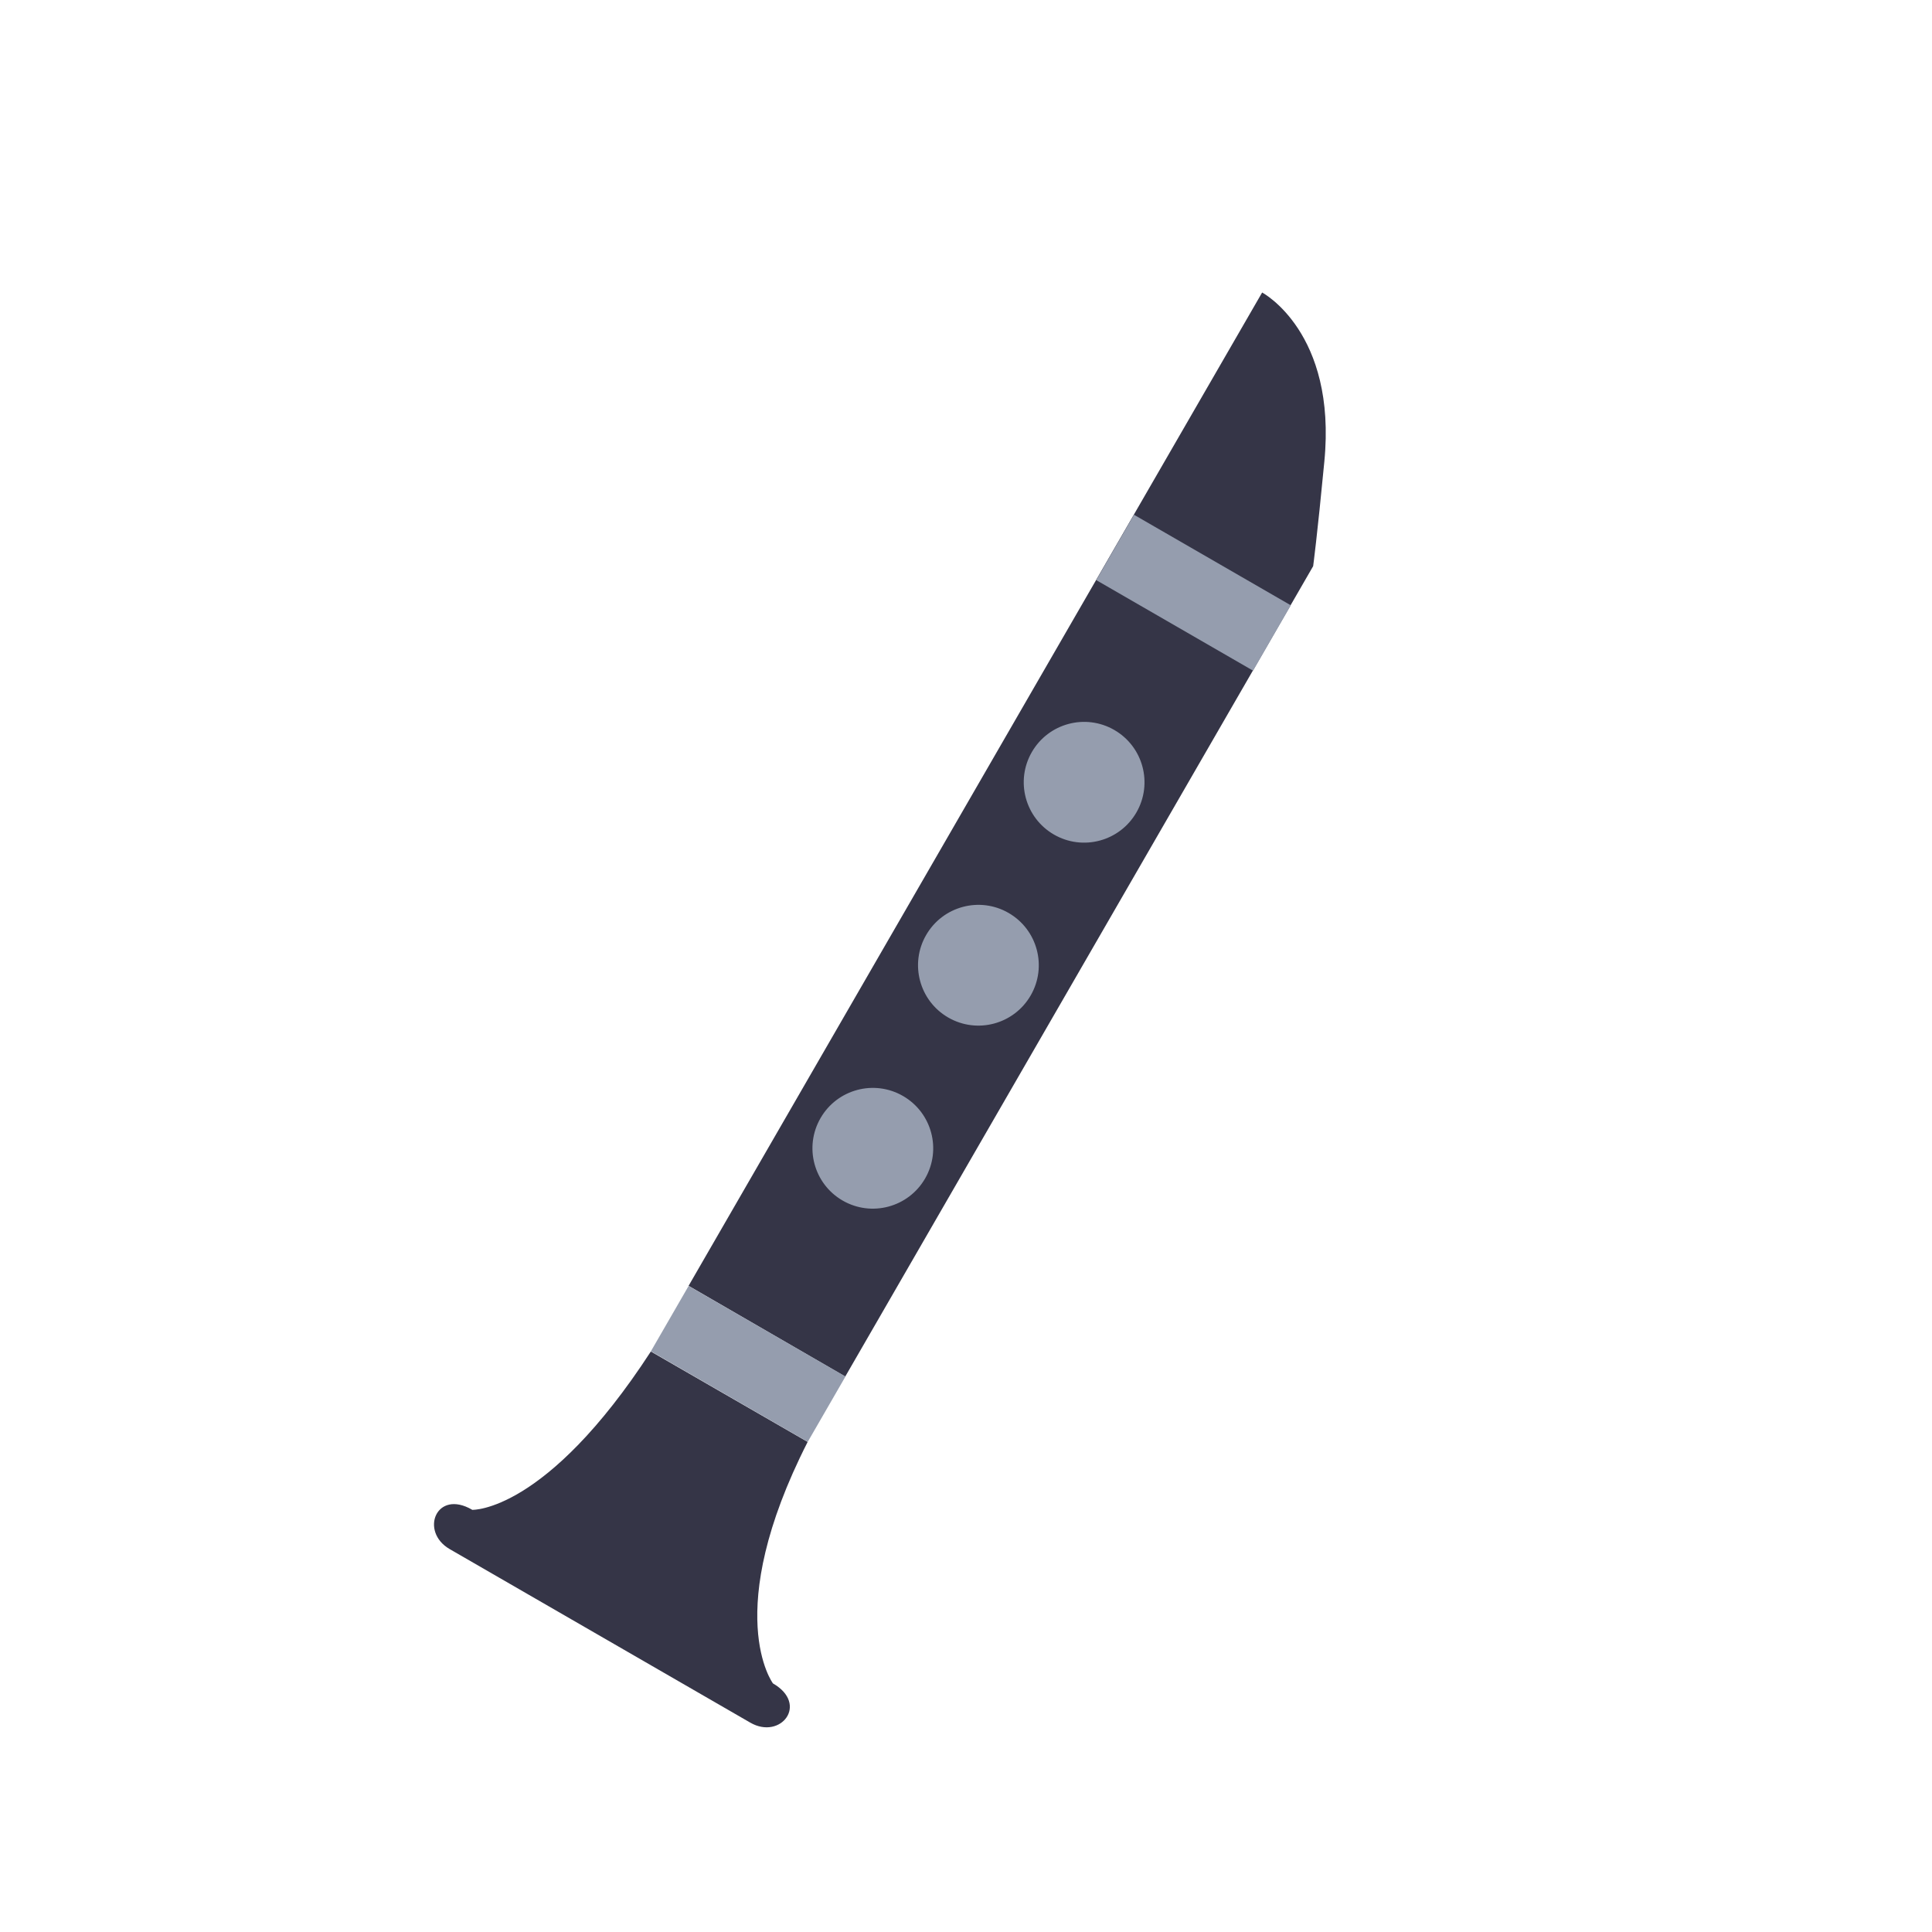 <svg id="E-Flat_Clarinet" data-name="E-Flat Clarinet" xmlns="http://www.w3.org/2000/svg" width="128" height="128" viewBox="0 0 128 128"><title>dah</title><path d="M83.62,19.38l-7,12.12h0l-31,53.69L56,91.2,87,37.51h0s0.27-2,.74-6.92C88.58,22,83.62,19.38,83.62,19.38Z" fill="#353547"/><rect x="76.57" y="33.27" width="5" height="12" transform="translate(5.53 88.11) rotate(-60)" fill="#959dae"/><circle cx="71.82" cy="51.83" r="4" transform="translate(-8.97 88.11) rotate(-60)" fill="#959dae"/><circle cx="64.82" cy="63.95" r="4" transform="translate(-22.97 88.11) rotate(-60)" fill="#959dae"/><circle cx="57.82" cy="76.08" r="4" transform="translate(-36.97 88.11) rotate(-60)" fill="#959dae"/><path d="M53.51,95.53c-5.78,11.36-2.3,16-2.3,16,2.39,1.38.51,3.76-1.5,2.6l-19.92-11.5c-2-1.16-.89-4,1.5-2.6,0,0,4.88.2,11.83-10.49Z" fill="#353547"/><rect x="47.07" y="84.36" width="5" height="12" transform="translate(-53.47 88.11) rotate(-60)" fill="#959dae"/></svg>